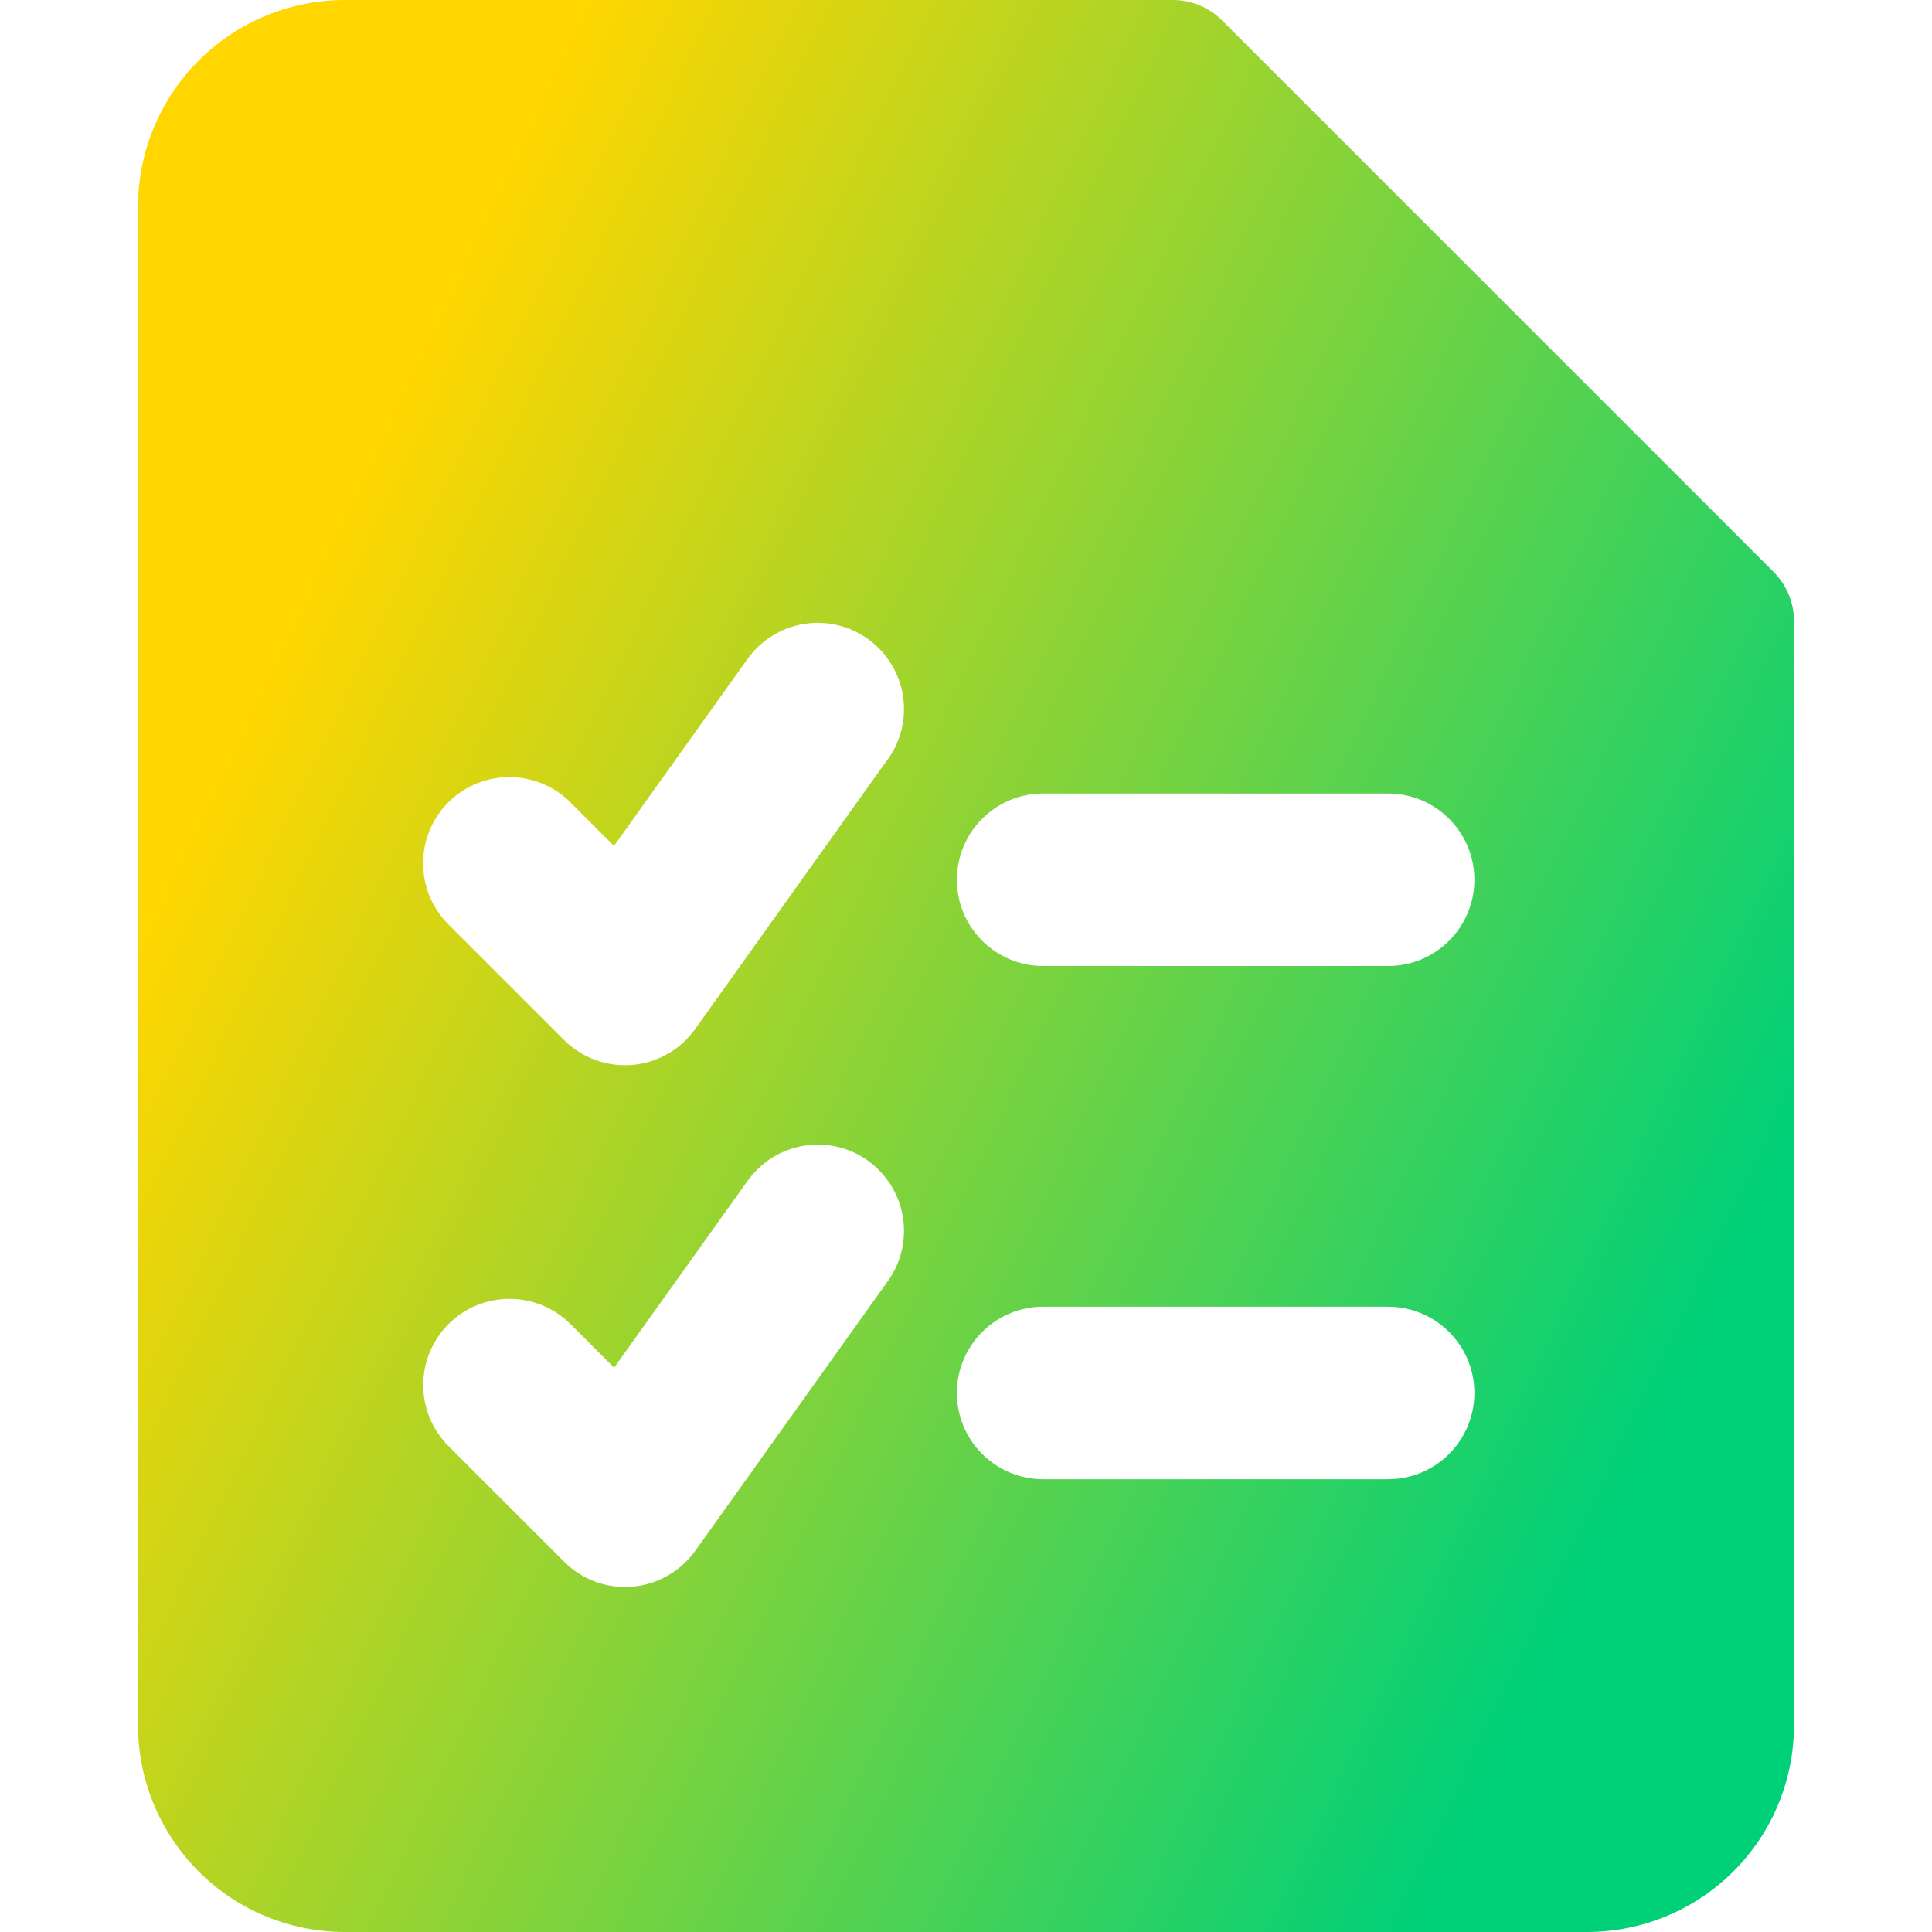 <svg xmlns="http://www.w3.org/2000/svg" fill="none" viewBox="0 0 14 14" id="Task-List--Streamline-Core-Gradient">
  <desc>
    Task List Streamline Icon: https://streamlinehq.com
  </desc>
  <g id="Free Gradient/Work Education/task-list--task-list-work">
    <path id="Subtract" fill="url(#paint0_linear_14402_15474)" fill-rule="evenodd" d="M2.5 0c-.398 0-.779.158-1.061.439C1.158.721 1 1.102 1 1.5v11c0 .398.158.779.439 1.061S2.102 14 2.5 14h9c.398 0 .779-.158 1.061-.439S13 12.898 13 12.5v-8c0-.133-.053-.26-.146-.354L8.854.146C8.76.053 8.633 0 8.5 0h-6Zm4.434 6.375c0-.345.28-.625.625-.625h2.5c.345 0 .625.28.625.625s-.28.625-.625.625H7.559c-.345 0-.625-.28-.625-.625Zm.625 3.094c-.345 0-.625.28-.625.625 0 .345.28.625.625.625h2.5c.345 0 .625-.28.625-.625 0-.345-.28-.625-.625-.625H7.559ZM6.289 8.411c.281.201.346.591.145.872l-1.396 1.955c-.107.149-.274.244-.457.26-.183.015-.364-.051-.493-.181l-.838-.838c-.244-.244-.244-.64 0-.884.244-.244.64-.244.884 0l.316.316.968-1.355c.201-.281.591-.346.872-.145Zm.145-2.909c.201-.281.136-.671-.145-.872-.281-.201-.671-.136-.872.145l-.968 1.355-.316-.316c-.244-.244-.64-.244-.884 0-.244.244-.244.64 0 .884l.838.838c.13.13.31.196.493.181.183-.015.35-.11.457-.26l1.396-1.955Z" clip-rule="evenodd"></path>
  </g>
  <defs>
    <linearGradient id="paint0_linear_14402_15474" x1="2.962" x2="13.298" y1="2.692" y2="7.601" gradientUnits="userSpaceOnUse">
      <stop stop-color="#ffd600"></stop>
      <stop offset="1" stop-color="#00d078"></stop>
    </linearGradient>
  </defs>
</svg>